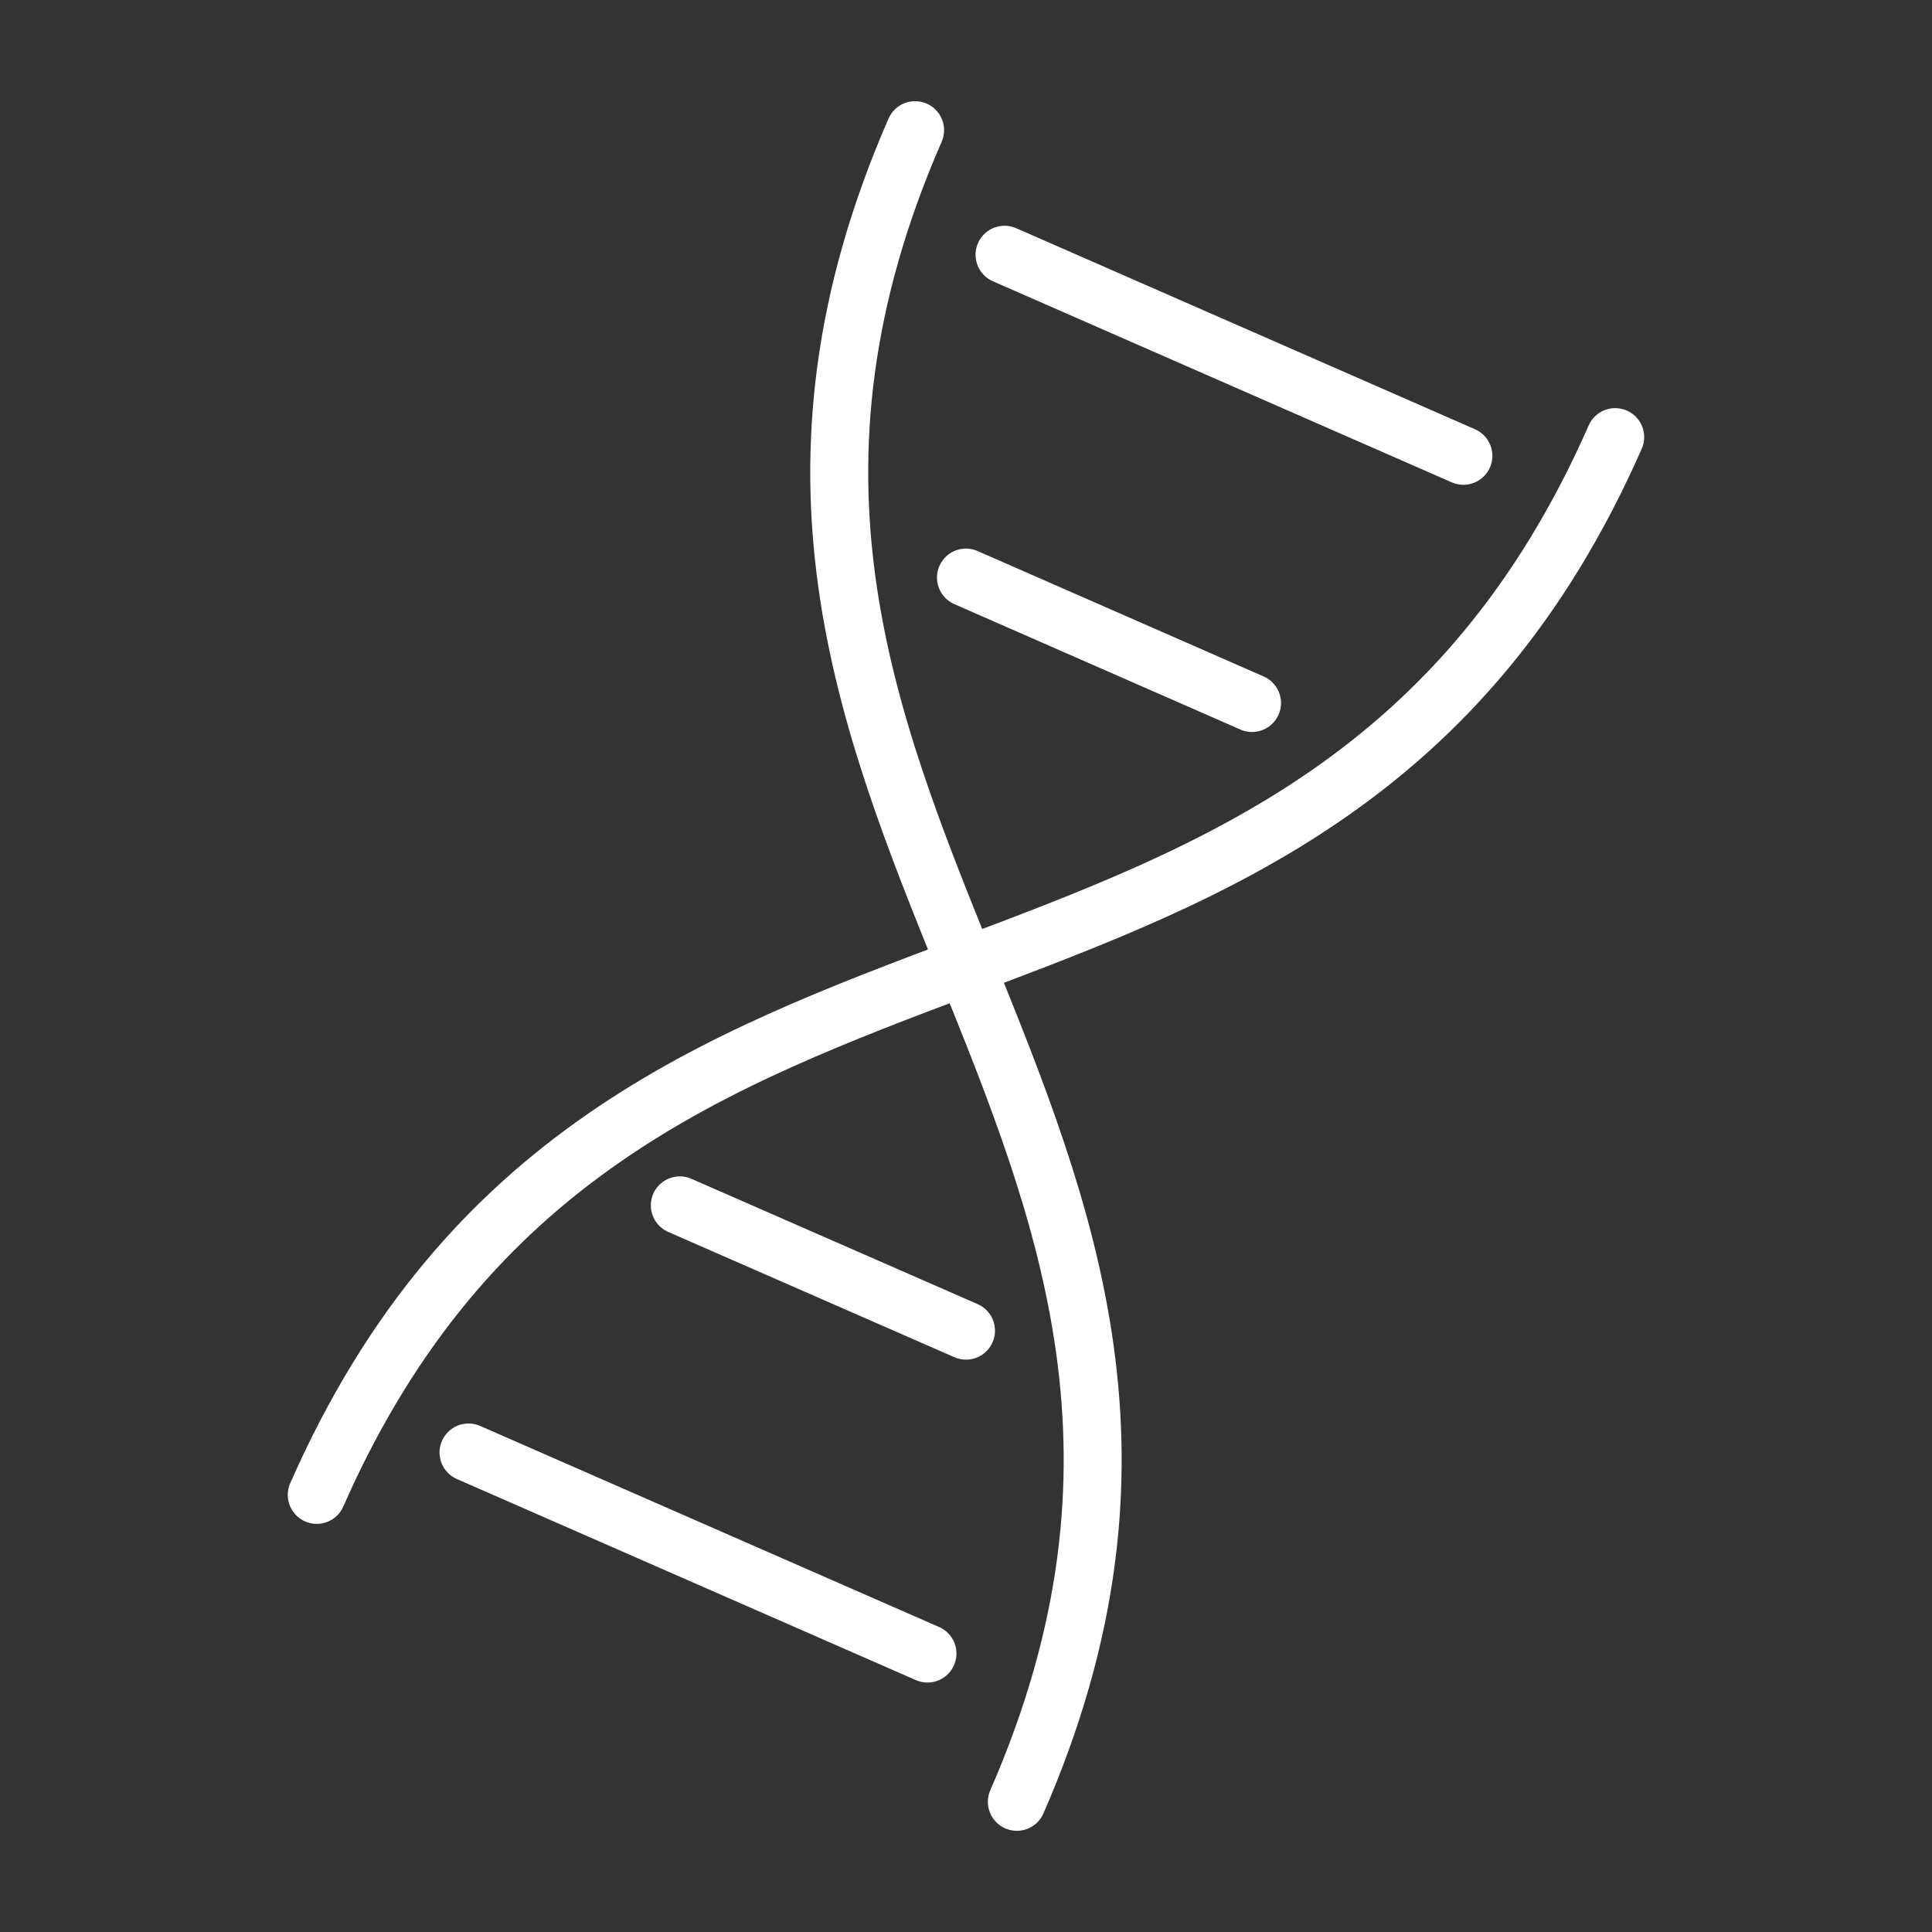 <svg xmlns="http://www.w3.org/2000/svg" viewBox="0 0 400 400"><rect x="0" y="0" width="400" height="400" fill="#333333" stroke="none"/><defs><style>.cls-1{fill:none;stroke:#fff;stroke-linecap:round;stroke-linejoin:round;stroke-width:12px;}</style></defs><title>science_assets</title><path class="cls-1" d="M189.46 26.95c-61.76 141.37 82.81 204.8 21.07 346.1M334.41 90.5c-62.12 141.21-206.73 77.86-268.83 219M207.98 52.74l95 41.63M199.99 119.58l59.23 25.97M97 300.72l95.02 41.63M140.75 249.56l59.25 25.94"/></svg>